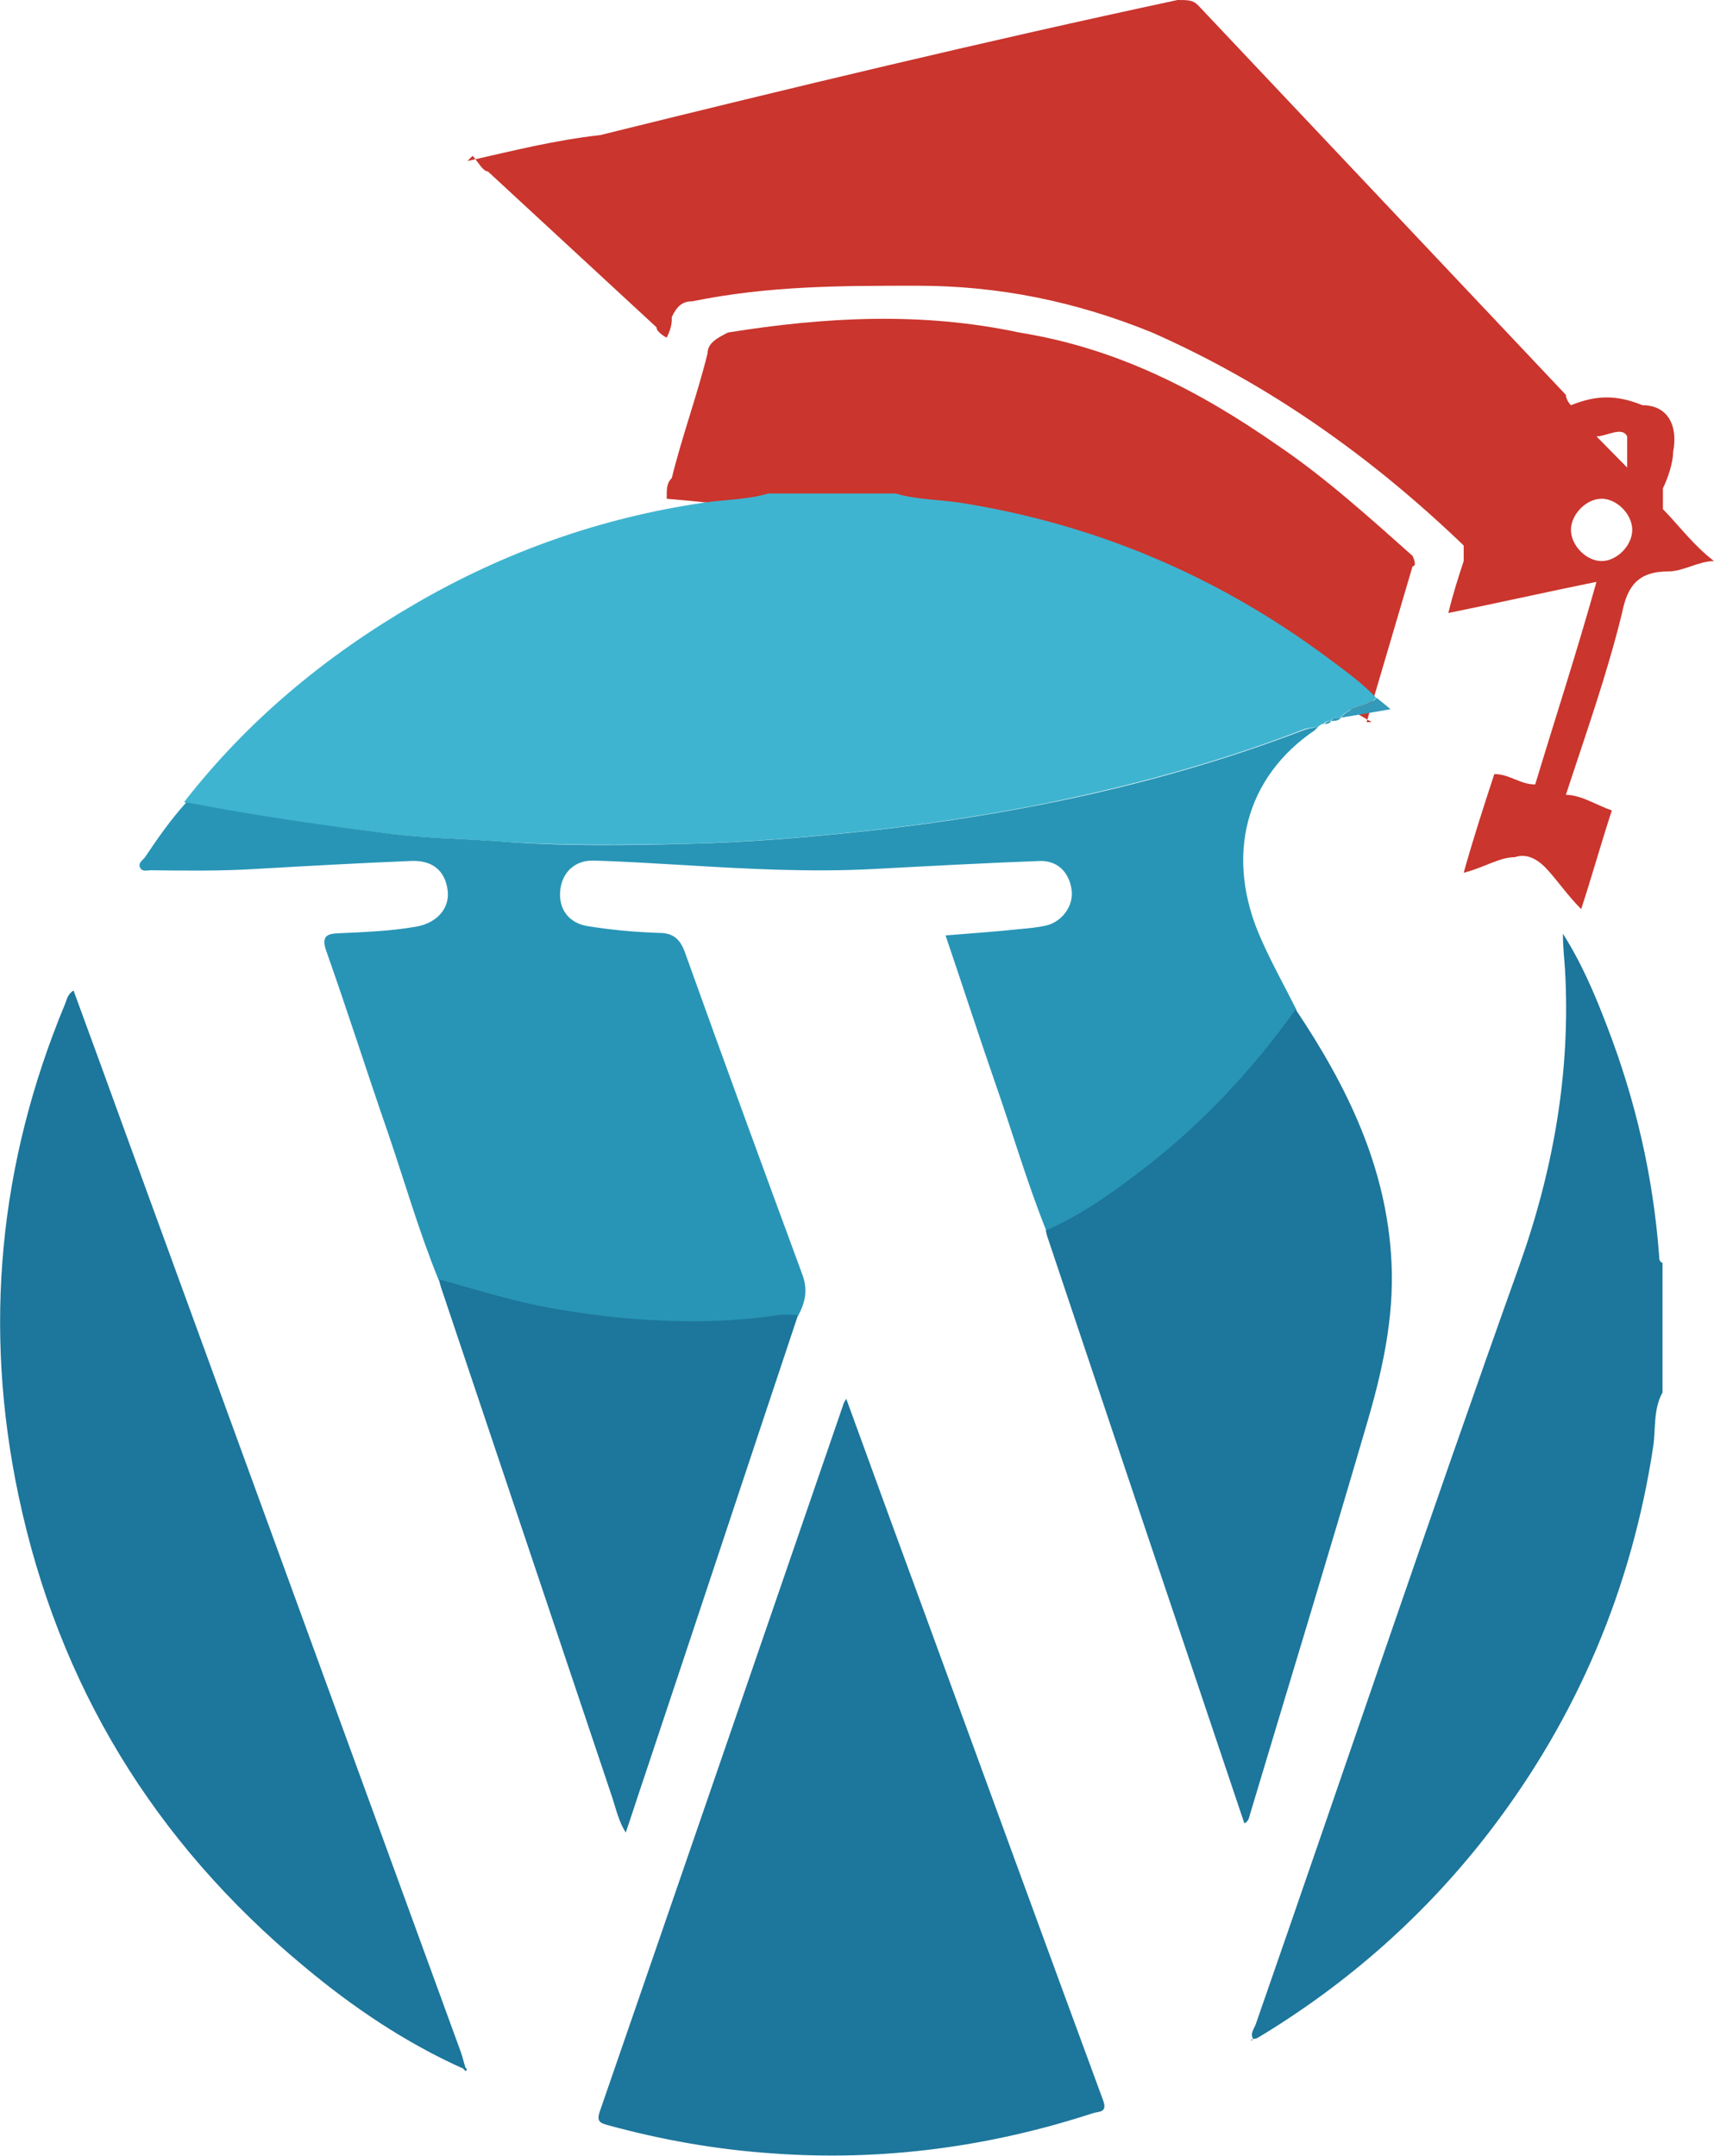 <svg width="66" height="83" viewBox="0 0 66 83" fill="none" xmlns="http://www.w3.org/2000/svg">
<g clip-path="url(#clip0_60_2)">
<path d="M18 6.2C19.77 5.8 21.344 5.4 23.115 5.2C30.393 3.4 37.869 1.6 45.344 0C45.738 0 45.934 0 46.131 0.2C50.852 5.2 55.574 10.2 60.295 15.2C60.295 15.2 60.295 15.4 60.492 15.6C61.475 15.2 62.262 15.2 63.246 15.6C64.23 15.6 64.623 16.4 64.426 17.4C64.426 17.8 64.23 18.4 64.033 18.8C64.033 19 64.033 19.2 64.033 19.6C64.623 20.2 65.213 21 66 21.6C65.41 21.6 64.82 22 64.23 22C63.049 22 62.656 22.6 62.459 23.6C61.869 26 61.082 28.2 60.295 30.6C60.885 30.6 61.475 31 62.066 31.2C61.672 32.4 61.279 33.8 60.885 35C60.295 34.4 59.902 33.8 59.508 33.4C59.115 33 58.721 32.867 58.328 33C57.738 33 57.148 33.4 56.361 33.6C56.754 32.2 57.148 31 57.541 29.8C58.131 29.8 58.525 30.2 59.115 30.2C59.902 27.6 60.688 25.2 61.475 22.4C59.508 22.8 57.738 23.2 55.77 23.6C55.967 22.8 56.164 22.2 56.361 21.6C56.361 21.6 56.361 21.2 56.361 21C52.82 17.6 48.885 14.8 44.361 12.8C41.41 11.6 38.459 11 35.312 11C32.361 11 29.607 11 26.656 11.6C26.262 11.6 26.066 11.8 25.869 12.2C25.869 12.4 25.869 12.6 25.672 13C25.672 13 25.279 12.8 25.279 12.6C23.115 10.6 20.951 8.6 18.787 6.6C18.59 6.6 18.393 6.2 18.197 6L18 6.2ZM62.852 20.4C62.852 19.8 62.262 19.2 61.672 19.2C61.082 19.2 60.492 19.8 60.492 20.4C60.492 21 61.082 21.6 61.672 21.6C62.262 21.6 62.852 21 62.852 20.4ZM62.656 18C62.656 17.6 62.656 17 62.656 16.8C62.459 16.4 61.869 16.8 61.475 16.8C61.869 17.2 62.262 17.6 62.656 18Z" fill="#CA352D"/>
<path d="M52.819 27.801C44.36 22.801 35.311 20.001 25.672 19.201C25.672 18.801 25.672 18.601 25.869 18.401C26.262 16.801 26.852 15.201 27.246 13.601C27.246 13.201 27.639 13.001 28.032 12.801C31.77 12.201 35.508 12.001 39.246 12.801C42.983 13.401 46.131 15.001 49.278 17.201C51.049 18.401 52.819 20.001 54.393 21.401C54.393 21.401 54.59 21.801 54.393 21.801C53.803 23.801 53.213 25.801 52.623 27.801H52.819Z" fill="#CA352D"/>
</g>
<g clip-path="url(#clip1_60_2)">
<path d="M34.498 19C35.307 19.243 36.149 19.227 36.99 19.356C42.201 20.182 46.91 22.189 51.133 25.329C51.781 25.814 52.444 26.284 52.994 26.866C52.622 27.271 51.959 27.158 51.619 27.627C51.473 27.627 51.328 27.595 51.231 27.757C51.133 27.757 51.036 27.757 50.972 27.87H50.939C50.939 27.886 50.907 27.87 50.907 27.87C50.842 27.919 50.778 27.951 50.713 28C50.664 28 50.616 28 50.583 28C50.438 28.032 50.292 28.032 50.163 28.097C46.845 29.375 43.431 30.298 39.935 30.994C37.621 31.447 35.291 31.787 32.945 32.03C30.776 32.256 28.608 32.434 26.44 32.483C23.996 32.532 21.537 32.564 19.077 32.386C17.734 32.289 16.374 32.273 15.047 32.111C12.377 31.771 9.724 31.415 7.086 30.881C9.529 27.741 12.539 25.248 15.97 23.257C19.417 21.25 23.122 19.939 27.071 19.356C27.912 19.227 28.754 19.243 29.579 19H34.45H34.498Z" fill="#3FB4D0"/>
<path d="M64.001 53.637C63.661 54.284 63.758 54.996 63.661 55.676C62.836 61.131 60.748 66.068 57.415 70.438C54.939 73.675 51.929 76.346 48.434 78.45C48.385 78.483 48.321 78.483 48.256 78.499C48.126 78.288 48.288 78.11 48.353 77.932C51.735 68.221 55.02 58.476 58.483 48.781C59.81 45.074 60.489 41.271 60.263 37.321C60.23 36.868 60.182 36.415 60.182 35.945C60.894 37.062 61.412 38.276 61.881 39.506C62.981 42.355 63.661 45.301 63.888 48.36C63.888 48.457 63.888 48.571 64.017 48.619V53.621L64.001 53.637Z" fill="#1D769B"/>
<path d="M7.153 30.881C9.791 31.399 12.445 31.771 15.115 32.111C16.442 32.273 17.801 32.289 19.144 32.386C21.588 32.581 24.047 32.548 26.507 32.484C28.675 32.435 30.844 32.257 33.012 32.03C35.358 31.788 37.689 31.448 40.003 30.994C43.482 30.315 46.896 29.376 50.23 28.097C50.359 28.049 50.505 28.032 50.651 28C50.651 28.032 50.651 28.065 50.651 28.097C47.948 29.91 47.139 32.985 48.563 36.158C48.968 37.08 49.469 37.971 49.922 38.877C48.288 41.192 46.362 43.231 44.113 44.979C42.916 45.902 41.686 46.792 40.294 47.391C39.533 45.497 38.967 43.523 38.288 41.596C37.656 39.767 37.058 37.922 36.41 36.012C37.397 35.931 38.336 35.867 39.258 35.769C39.614 35.737 39.97 35.705 40.31 35.624C40.925 35.462 41.346 34.847 41.265 34.264C41.168 33.568 40.715 33.115 40.003 33.147C37.883 33.228 35.763 33.341 33.643 33.455C31.232 33.584 28.821 33.455 26.41 33.309C25.229 33.244 24.047 33.163 22.85 33.131C22.138 33.115 21.636 33.584 21.571 34.296C21.507 35.009 21.911 35.543 22.639 35.656C23.546 35.802 24.452 35.883 25.374 35.915C25.876 35.915 26.167 36.109 26.361 36.627C27.85 40.787 29.371 44.931 30.892 49.058C31.119 49.657 31.006 50.143 30.73 50.661C30.488 50.661 30.229 50.612 29.986 50.661C27.996 50.968 25.989 50.952 23.983 50.774C23.109 50.693 22.219 50.563 21.345 50.418C19.84 50.159 18.367 49.706 16.895 49.285C16.134 47.423 15.584 45.497 14.937 43.603C14.128 41.273 13.383 38.926 12.558 36.595C12.38 36.077 12.558 35.947 12.995 35.931C14.014 35.883 15.034 35.85 16.037 35.672C16.846 35.527 17.332 34.944 17.235 34.264C17.137 33.52 16.652 33.099 15.794 33.147C13.804 33.228 11.797 33.341 9.807 33.455C8.48 33.536 7.137 33.52 5.81 33.503C5.681 33.503 5.486 33.568 5.406 33.422C5.292 33.228 5.486 33.131 5.584 33.002C6.069 32.273 6.571 31.561 7.153 30.913V30.881Z" fill="#2895B6"/>
<path d="M32.591 53.863C33.659 56.809 34.711 59.674 35.763 62.539C37.996 68.641 40.229 74.76 42.478 80.862C42.656 81.347 42.3 81.283 42.106 81.347C38.093 82.658 33.966 83.209 29.743 82.901C27.591 82.755 25.487 82.383 23.416 81.817C23.124 81.736 22.962 81.687 23.092 81.299C26.231 72.218 29.354 63.138 32.478 54.057C32.478 54.025 32.51 53.993 32.575 53.863H32.591Z" fill="#1D769B"/>
<path d="M17.865 79.65C15.616 78.647 13.577 77.271 11.684 75.685C5.939 70.91 2.25 64.872 0.712 57.572C-0.647 51.114 -0.048 44.801 2.492 38.683C2.573 38.505 2.589 38.279 2.832 38.133C3.512 39.978 4.175 41.807 4.839 43.636C9.143 55.436 13.448 67.219 17.752 79.019C17.817 79.213 17.865 79.424 17.93 79.618C17.914 79.634 17.898 79.65 17.865 79.683V79.65Z" fill="#1D769B"/>
<path d="M40.262 47.373C41.653 46.774 42.883 45.884 44.081 44.962C46.314 43.23 48.239 41.174 49.89 38.859C51.864 41.805 53.401 44.929 53.58 48.571C53.693 50.772 53.207 52.877 52.592 54.948C51.136 59.934 49.615 64.903 48.126 69.872C48.094 69.985 48.078 70.115 47.916 70.196C47.09 67.736 46.265 65.291 45.44 62.831C43.725 57.749 42.026 52.666 40.326 47.6C40.294 47.519 40.294 47.438 40.262 47.357V47.373Z" fill="#1D769B"/>
<path d="M16.895 49.25C18.367 49.655 19.823 50.124 21.345 50.383C22.218 50.529 23.092 50.658 23.982 50.739C25.989 50.917 27.995 50.933 29.986 50.626C30.229 50.593 30.488 50.626 30.73 50.626C28.756 56.534 26.798 62.458 24.824 68.366C24.581 69.078 24.355 69.79 24.096 70.551C23.82 70.114 23.723 69.644 23.578 69.207C21.377 62.652 19.176 56.097 16.975 49.541C16.943 49.444 16.927 49.347 16.895 49.25Z" fill="#1D769B"/>
<path d="M51.637 27.628C51.977 27.159 52.64 27.272 53.012 26.867C53.174 26.997 53.336 27.126 53.546 27.304C52.867 27.418 52.252 27.531 51.637 27.628Z" fill="#339ABA"/>
<path d="M51.25 27.757C51.331 27.595 51.493 27.628 51.638 27.628C51.541 27.757 51.396 27.757 51.25 27.757Z" fill="#339ABA"/>
<path d="M51.004 27.871C51.069 27.774 51.166 27.758 51.263 27.758C51.198 27.855 51.101 27.871 51.004 27.871Z" fill="#339ABA"/>
<path d="M50.633 28.097C50.633 28.065 50.633 28.032 50.633 28C50.681 28 50.73 28 50.762 28C50.714 28.032 50.665 28.065 50.633 28.097Z" fill="#339ABA"/>
<path d="M48.257 78.5C48.224 78.516 48.208 78.549 48.176 78.565C48.176 78.549 48.176 78.532 48.176 78.516C48.208 78.516 48.24 78.516 48.257 78.516V78.5Z" fill="#1D769B"/>
<path d="M17.912 79.602C17.977 79.635 18.009 79.683 17.929 79.732C17.929 79.732 17.88 79.683 17.848 79.651C17.864 79.635 17.88 79.618 17.912 79.586V79.602Z" fill="#1D769B"/>
</g>
<defs>
<clipPath id="clip0_60_2">
<rect width="48" height="35" fill="white" transform="translate(18)"/>
</clipPath>
<clipPath id="clip1_60_2">
<rect width="64" height="64" fill="white" transform="translate(0 19)"/>
</clipPath>
</defs>
</svg>
